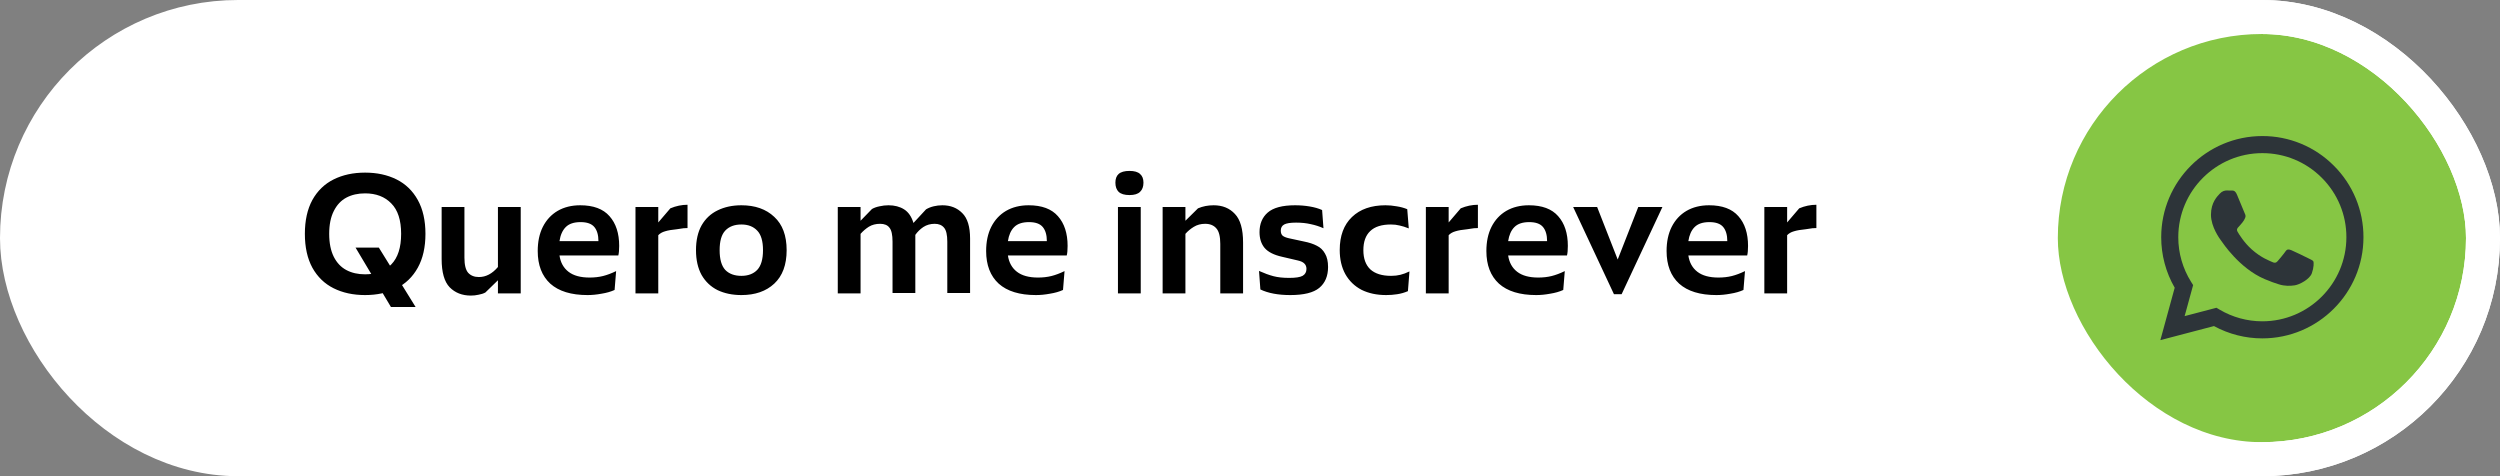 <svg xmlns="http://www.w3.org/2000/svg" width="294" height="56" viewBox="0 0 294 56" fill="none"><rect x="0" y="0" width="294" height="56" fill="#808080" stroke="none"/><rect x="2" y="2" width="290" height="52" rx="26" fill="white"></rect><path d="M42.933 34.7C41.533 34.7 40.3 34.433 39.233 33.9C38.166 33.367 37.333 32.56 36.733 31.48C36.146 30.4 35.853 29.073 35.853 27.5C35.853 25.927 36.146 24.6 36.733 23.52C37.333 22.44 38.166 21.633 39.233 21.1C40.3 20.567 41.533 20.3 42.933 20.3C44.333 20.3 45.566 20.567 46.633 21.1C47.7 21.633 48.533 22.44 49.133 23.52C49.733 24.6 50.033 25.927 50.033 27.5C50.033 29.073 49.733 30.4 49.133 31.48C48.533 32.56 47.7 33.367 46.633 33.9C45.566 34.433 44.333 34.7 42.933 34.7ZM42.933 32.26C44.226 32.26 45.253 31.873 46.013 31.1C46.786 30.313 47.173 29.113 47.173 27.5C47.173 25.887 46.786 24.693 46.013 23.92C45.253 23.133 44.226 22.74 42.933 22.74C42.093 22.74 41.359 22.907 40.733 23.24C40.106 23.573 39.613 24.1 39.253 24.82C38.893 25.527 38.713 26.42 38.713 27.5C38.713 28.58 38.893 29.48 39.253 30.2C39.613 30.907 40.106 31.427 40.733 31.76C41.359 32.093 42.093 32.26 42.933 32.26ZM41.813 29.12H44.553L48.873 36.1H45.973L41.813 29.12ZM55.377 34.76C54.351 34.76 53.517 34.433 52.877 33.78C52.251 33.127 51.937 32.02 51.937 30.46V24.34H54.617V30.3C54.617 31.153 54.764 31.747 55.057 32.08C55.364 32.413 55.784 32.58 56.317 32.58C57.144 32.58 57.891 32.187 58.557 31.4V24.34H61.237V34.5H58.557V32.96L57.077 34.4C56.851 34.52 56.584 34.607 56.277 34.66C55.984 34.727 55.684 34.76 55.377 34.76ZM69.096 34.7C67.176 34.7 65.716 34.253 64.716 33.36C63.729 32.453 63.236 31.173 63.236 29.52C63.236 28.427 63.436 27.48 63.836 26.68C64.249 25.867 64.829 25.24 65.576 24.8C66.336 24.36 67.222 24.14 68.236 24.14C69.782 24.14 70.929 24.567 71.676 25.42C72.436 26.273 72.816 27.44 72.816 28.92C72.816 29.4 72.782 29.773 72.716 30.04H65.796C65.916 30.867 66.269 31.507 66.856 31.96C67.442 32.413 68.269 32.64 69.336 32.64C69.909 32.64 70.436 32.58 70.916 32.46C71.396 32.34 71.909 32.147 72.456 31.88L72.276 34.1C71.836 34.3 71.322 34.447 70.736 34.54C70.162 34.647 69.616 34.7 69.096 34.7ZM70.376 28.36C70.376 27.64 70.216 27.087 69.896 26.7C69.576 26.313 69.036 26.12 68.276 26.12C67.502 26.12 66.922 26.313 66.536 26.7C66.149 27.087 65.902 27.64 65.796 28.36H70.376ZM74.733 24.34H77.413V26.16L78.833 24.5C79.5 24.22 80.173 24.08 80.853 24.08V26.82C80.693 26.82 80.54 26.827 80.393 26.84C80.26 26.853 80.126 26.873 79.993 26.9C79.86 26.913 79.727 26.933 79.593 26.96C79.02 27.013 78.56 27.093 78.213 27.2C77.88 27.293 77.613 27.447 77.413 27.66V34.5H74.733V24.34ZM87.189 34.7C86.136 34.7 85.202 34.507 84.389 34.12C83.589 33.72 82.962 33.127 82.509 32.34C82.069 31.54 81.849 30.567 81.849 29.42C81.849 28.26 82.069 27.287 82.509 26.5C82.962 25.713 83.589 25.127 84.389 24.74C85.202 24.34 86.136 24.14 87.189 24.14C88.802 24.14 90.089 24.593 91.049 25.5C92.022 26.393 92.509 27.7 92.509 29.42C92.509 31.14 92.022 32.453 91.049 33.36C90.089 34.253 88.802 34.7 87.189 34.7ZM84.629 29.42C84.629 30.487 84.849 31.26 85.289 31.74C85.742 32.207 86.376 32.44 87.189 32.44C87.976 32.44 88.596 32.207 89.049 31.74C89.502 31.26 89.729 30.487 89.729 29.42C89.729 28.353 89.502 27.587 89.049 27.12C88.596 26.64 87.976 26.4 87.189 26.4C86.376 26.4 85.742 26.64 85.289 27.12C84.849 27.587 84.629 28.353 84.629 29.42ZM98.522 24.34H101.202V25.96L102.542 24.58C102.796 24.433 103.096 24.327 103.442 24.26C103.789 24.18 104.136 24.14 104.482 24.14C105.202 24.14 105.816 24.3 106.322 24.62C106.829 24.94 107.196 25.473 107.422 26.22L108.902 24.62C109.169 24.46 109.469 24.34 109.802 24.26C110.136 24.18 110.476 24.14 110.822 24.14C111.782 24.14 112.562 24.447 113.162 25.06C113.776 25.66 114.082 26.66 114.082 28.06V34.46H111.402V28.42C111.402 27.62 111.276 27.073 111.022 26.78C110.769 26.473 110.402 26.32 109.922 26.32C109.416 26.32 108.969 26.447 108.582 26.7C108.209 26.953 107.896 27.26 107.642 27.62C107.642 27.807 107.642 27.953 107.642 28.06V34.46H104.962V28.42C104.962 27.62 104.842 27.073 104.602 26.78C104.376 26.473 104.009 26.32 103.502 26.32C102.996 26.32 102.556 26.433 102.182 26.66C101.822 26.887 101.496 27.167 101.202 27.5V34.5H98.522V24.34ZM121.83 34.7C119.91 34.7 118.45 34.253 117.45 33.36C116.463 32.453 115.97 31.173 115.97 29.52C115.97 28.427 116.17 27.48 116.57 26.68C116.983 25.867 117.563 25.24 118.31 24.8C119.07 24.36 119.957 24.14 120.97 24.14C122.517 24.14 123.663 24.567 124.41 25.42C125.17 26.273 125.55 27.44 125.55 28.92C125.55 29.4 125.517 29.773 125.45 30.04H118.53C118.65 30.867 119.003 31.507 119.59 31.96C120.177 32.413 121.003 32.64 122.07 32.64C122.643 32.64 123.17 32.58 123.65 32.46C124.13 32.34 124.643 32.147 125.19 31.88L125.01 34.1C124.57 34.3 124.057 34.447 123.47 34.54C122.897 34.647 122.35 34.7 121.83 34.7ZM123.11 28.36C123.11 27.64 122.95 27.087 122.63 26.7C122.31 26.313 121.77 26.12 121.01 26.12C120.237 26.12 119.657 26.313 119.27 26.7C118.883 27.087 118.637 27.64 118.53 28.36H123.11ZM131.471 24.34H134.151V34.5H131.471V24.34ZM132.831 22.94C132.245 22.94 131.818 22.813 131.551 22.56C131.298 22.307 131.171 21.947 131.171 21.48C131.171 21.027 131.298 20.687 131.551 20.46C131.818 20.22 132.245 20.1 132.831 20.1C133.405 20.1 133.818 20.22 134.071 20.46C134.338 20.687 134.471 21.027 134.471 21.48C134.471 21.947 134.338 22.307 134.071 22.56C133.818 22.813 133.405 22.94 132.831 22.94ZM136.725 24.34H139.405V25.96L140.885 24.5C141.445 24.26 142.059 24.14 142.725 24.14C143.765 24.14 144.599 24.48 145.225 25.16C145.865 25.827 146.185 26.947 146.185 28.52V34.5H143.505V28.68C143.505 27.813 143.352 27.207 143.045 26.86C142.739 26.5 142.299 26.32 141.725 26.32C141.219 26.32 140.772 26.44 140.385 26.68C140.012 26.907 139.685 27.18 139.405 27.5V34.5H136.725V24.34ZM151.74 34.7C150.313 34.7 149.14 34.48 148.22 34.04L148.06 31.86C148.687 32.14 149.253 32.347 149.76 32.48C150.267 32.613 150.88 32.68 151.6 32.68C152.36 32.68 152.887 32.6 153.18 32.44C153.487 32.267 153.64 31.993 153.64 31.62C153.64 31.353 153.553 31.14 153.38 30.98C153.22 30.82 152.953 30.7 152.58 30.62L150.78 30.2C149.82 29.987 149.133 29.64 148.72 29.16C148.32 28.68 148.12 28.06 148.12 27.3C148.12 26.327 148.44 25.56 149.08 25C149.733 24.427 150.807 24.14 152.3 24.14C152.9 24.14 153.473 24.187 154.02 24.28C154.58 24.373 155.067 24.513 155.48 24.7L155.64 26.84C155.16 26.627 154.66 26.467 154.14 26.36C153.633 26.24 153.06 26.18 152.42 26.18C151.753 26.18 151.287 26.253 151.02 26.4C150.753 26.547 150.62 26.787 150.62 27.12C150.62 27.387 150.693 27.587 150.84 27.72C150.987 27.84 151.233 27.94 151.58 28.02L153.34 28.4C153.953 28.52 154.46 28.687 154.86 28.9C155.273 29.1 155.593 29.407 155.82 29.82C156.06 30.22 156.18 30.747 156.18 31.4C156.18 32.467 155.833 33.287 155.14 33.86C154.46 34.42 153.327 34.7 151.74 34.7ZM163.012 34.7C161.905 34.7 160.939 34.493 160.112 34.08C159.299 33.653 158.665 33.04 158.212 32.24C157.772 31.44 157.552 30.493 157.552 29.4C157.552 27.733 158.032 26.44 158.992 25.52C159.952 24.6 161.265 24.14 162.932 24.14C163.359 24.14 163.792 24.18 164.232 24.26C164.685 24.327 165.105 24.44 165.492 24.6L165.672 26.86C165.272 26.7 164.912 26.587 164.592 26.52C164.285 26.44 163.945 26.4 163.572 26.4C162.479 26.4 161.665 26.66 161.132 27.18C160.599 27.687 160.332 28.433 160.332 29.42C160.332 30.407 160.605 31.16 161.152 31.68C161.712 32.187 162.525 32.44 163.592 32.44C163.992 32.44 164.352 32.4 164.672 32.32C165.005 32.24 165.365 32.107 165.752 31.92L165.572 34.24C165.172 34.413 164.752 34.533 164.312 34.6C163.885 34.667 163.452 34.7 163.012 34.7ZM167.682 24.34H170.362V26.16L171.782 24.5C172.449 24.22 173.122 24.08 173.802 24.08V26.82C173.642 26.82 173.489 26.827 173.342 26.84C173.209 26.853 173.076 26.873 172.942 26.9C172.809 26.913 172.676 26.933 172.542 26.96C171.969 27.013 171.509 27.093 171.162 27.2C170.829 27.293 170.562 27.447 170.362 27.66V34.5H167.682V24.34ZM180.658 34.7C178.738 34.7 177.278 34.253 176.278 33.36C175.291 32.453 174.798 31.173 174.798 29.52C174.798 28.427 174.998 27.48 175.398 26.68C175.811 25.867 176.391 25.24 177.138 24.8C177.898 24.36 178.785 24.14 179.798 24.14C181.345 24.14 182.491 24.567 183.238 25.42C183.998 26.273 184.378 27.44 184.378 28.92C184.378 29.4 184.345 29.773 184.278 30.04H177.358C177.478 30.867 177.831 31.507 178.418 31.96C179.005 32.413 179.831 32.64 180.898 32.64C181.471 32.64 181.998 32.58 182.478 32.46C182.958 32.34 183.471 32.147 184.018 31.88L183.838 34.1C183.398 34.3 182.885 34.447 182.298 34.54C181.725 34.647 181.178 34.7 180.658 34.7ZM181.938 28.36C181.938 27.64 181.778 27.087 181.458 26.7C181.138 26.313 180.598 26.12 179.838 26.12C179.065 26.12 178.485 26.313 178.098 26.7C177.711 27.087 177.465 27.64 177.358 28.36H181.938ZM185.002 24.34H187.822L190.242 30.52L192.662 24.34H195.502L190.702 34.6H189.802L185.002 24.34ZM201.85 34.7C199.93 34.7 198.47 34.253 197.47 33.36C196.483 32.453 195.99 31.173 195.99 29.52C195.99 28.427 196.19 27.48 196.59 26.68C197.003 25.867 197.583 25.24 198.33 24.8C199.09 24.36 199.976 24.14 200.99 24.14C202.536 24.14 203.683 24.567 204.43 25.42C205.19 26.273 205.57 27.44 205.57 28.92C205.57 29.4 205.536 29.773 205.47 30.04H198.55C198.67 30.867 199.023 31.507 199.61 31.96C200.196 32.413 201.023 32.64 202.09 32.64C202.663 32.64 203.19 32.58 203.67 32.46C204.15 32.34 204.663 32.147 205.21 31.88L205.03 34.1C204.59 34.3 204.076 34.447 203.49 34.54C202.916 34.647 202.37 34.7 201.85 34.7ZM203.13 28.36C203.13 27.64 202.97 27.087 202.65 26.7C202.33 26.313 201.79 26.12 201.03 26.12C200.256 26.12 199.676 26.313 199.29 26.7C198.903 27.087 198.656 27.64 198.55 28.36H203.13ZM207.487 24.34H210.167V26.16L211.587 24.5C212.254 24.22 212.927 24.08 213.607 24.08V26.82C213.447 26.82 213.294 26.827 213.147 26.84C213.014 26.853 212.88 26.873 212.747 26.9C212.614 26.913 212.48 26.933 212.347 26.96C211.774 27.013 211.314 27.093 210.967 27.2C210.634 27.293 210.367 27.447 210.167 27.66V34.5H207.487V24.34Z" fill="black"></path><rect x="240" y="2" width="52" height="52" rx="26" fill="#86C644"></rect><path fill-rule="evenodd" clip-rule="evenodd" d="M266.051 37.785H266.047C264.276 37.785 262.538 37.309 261.015 36.407L260.655 36.193L256.913 37.175L257.912 33.527L257.677 33.153C256.687 31.577 256.163 29.754 256.166 27.893C256.168 22.443 260.602 18.009 266.055 18.009C268.695 18.009 271.177 19.039 273.043 20.907C273.963 21.824 274.692 22.914 275.189 24.114C275.685 25.314 275.939 26.601 275.935 27.9C275.933 33.35 271.499 37.785 266.051 37.785ZM274.463 19.488C273.361 18.379 272.05 17.5 270.606 16.901C269.162 16.302 267.613 15.996 266.05 16C259.496 16 254.16 21.335 254.158 27.892C254.155 29.979 254.702 32.029 255.745 33.837L254.058 40L260.362 38.346C262.105 39.296 264.06 39.794 266.046 39.794H266.051C272.605 39.794 277.941 34.459 277.943 27.901C277.947 26.338 277.642 24.79 277.045 23.346C276.448 21.902 275.57 20.591 274.463 19.488Z" fill="#2D3439"></path><path d="M269.443 29.414C269.715 29.514 271.176 30.232 271.474 30.381C271.772 30.53 271.969 30.604 272.043 30.728C272.117 30.852 272.117 31.447 271.87 32.141C271.622 32.835 270.434 33.469 269.864 33.554C269.352 33.631 268.704 33.663 267.992 33.436C267.561 33.3 267.008 33.117 266.298 32.811C263.317 31.524 261.371 28.522 261.222 28.324L261.219 28.321C261.062 28.11 260.009 26.705 260.009 25.25C260.009 23.787 260.776 23.068 261.049 22.771C261.321 22.473 261.643 22.399 261.841 22.399C262.039 22.399 262.237 22.401 262.411 22.409C262.593 22.419 262.838 22.34 263.079 22.919C263.327 23.514 263.921 24.977 263.995 25.126C264.07 25.275 264.12 25.448 264.02 25.646C263.921 25.845 263.872 25.969 263.723 26.143C263.574 26.316 263.411 26.53 263.277 26.663C263.128 26.811 262.974 26.972 263.147 27.269C263.32 27.567 263.917 28.54 264.8 29.328C265.935 30.34 266.893 30.653 267.19 30.803C267.487 30.951 267.66 30.927 267.834 30.728C268.007 30.53 268.576 29.86 268.774 29.564C268.973 29.266 269.171 29.315 269.443 29.414Z" fill="#2D3439"></path><rect x="240" y="2" width="52" height="52" rx="26" stroke="white" stroke-width="4" stroke-miterlimit="10"></rect><rect x="2" y="2" width="290" height="52" rx="26" stroke="white" stroke-width="4" stroke-miterlimit="10"></rect></svg>